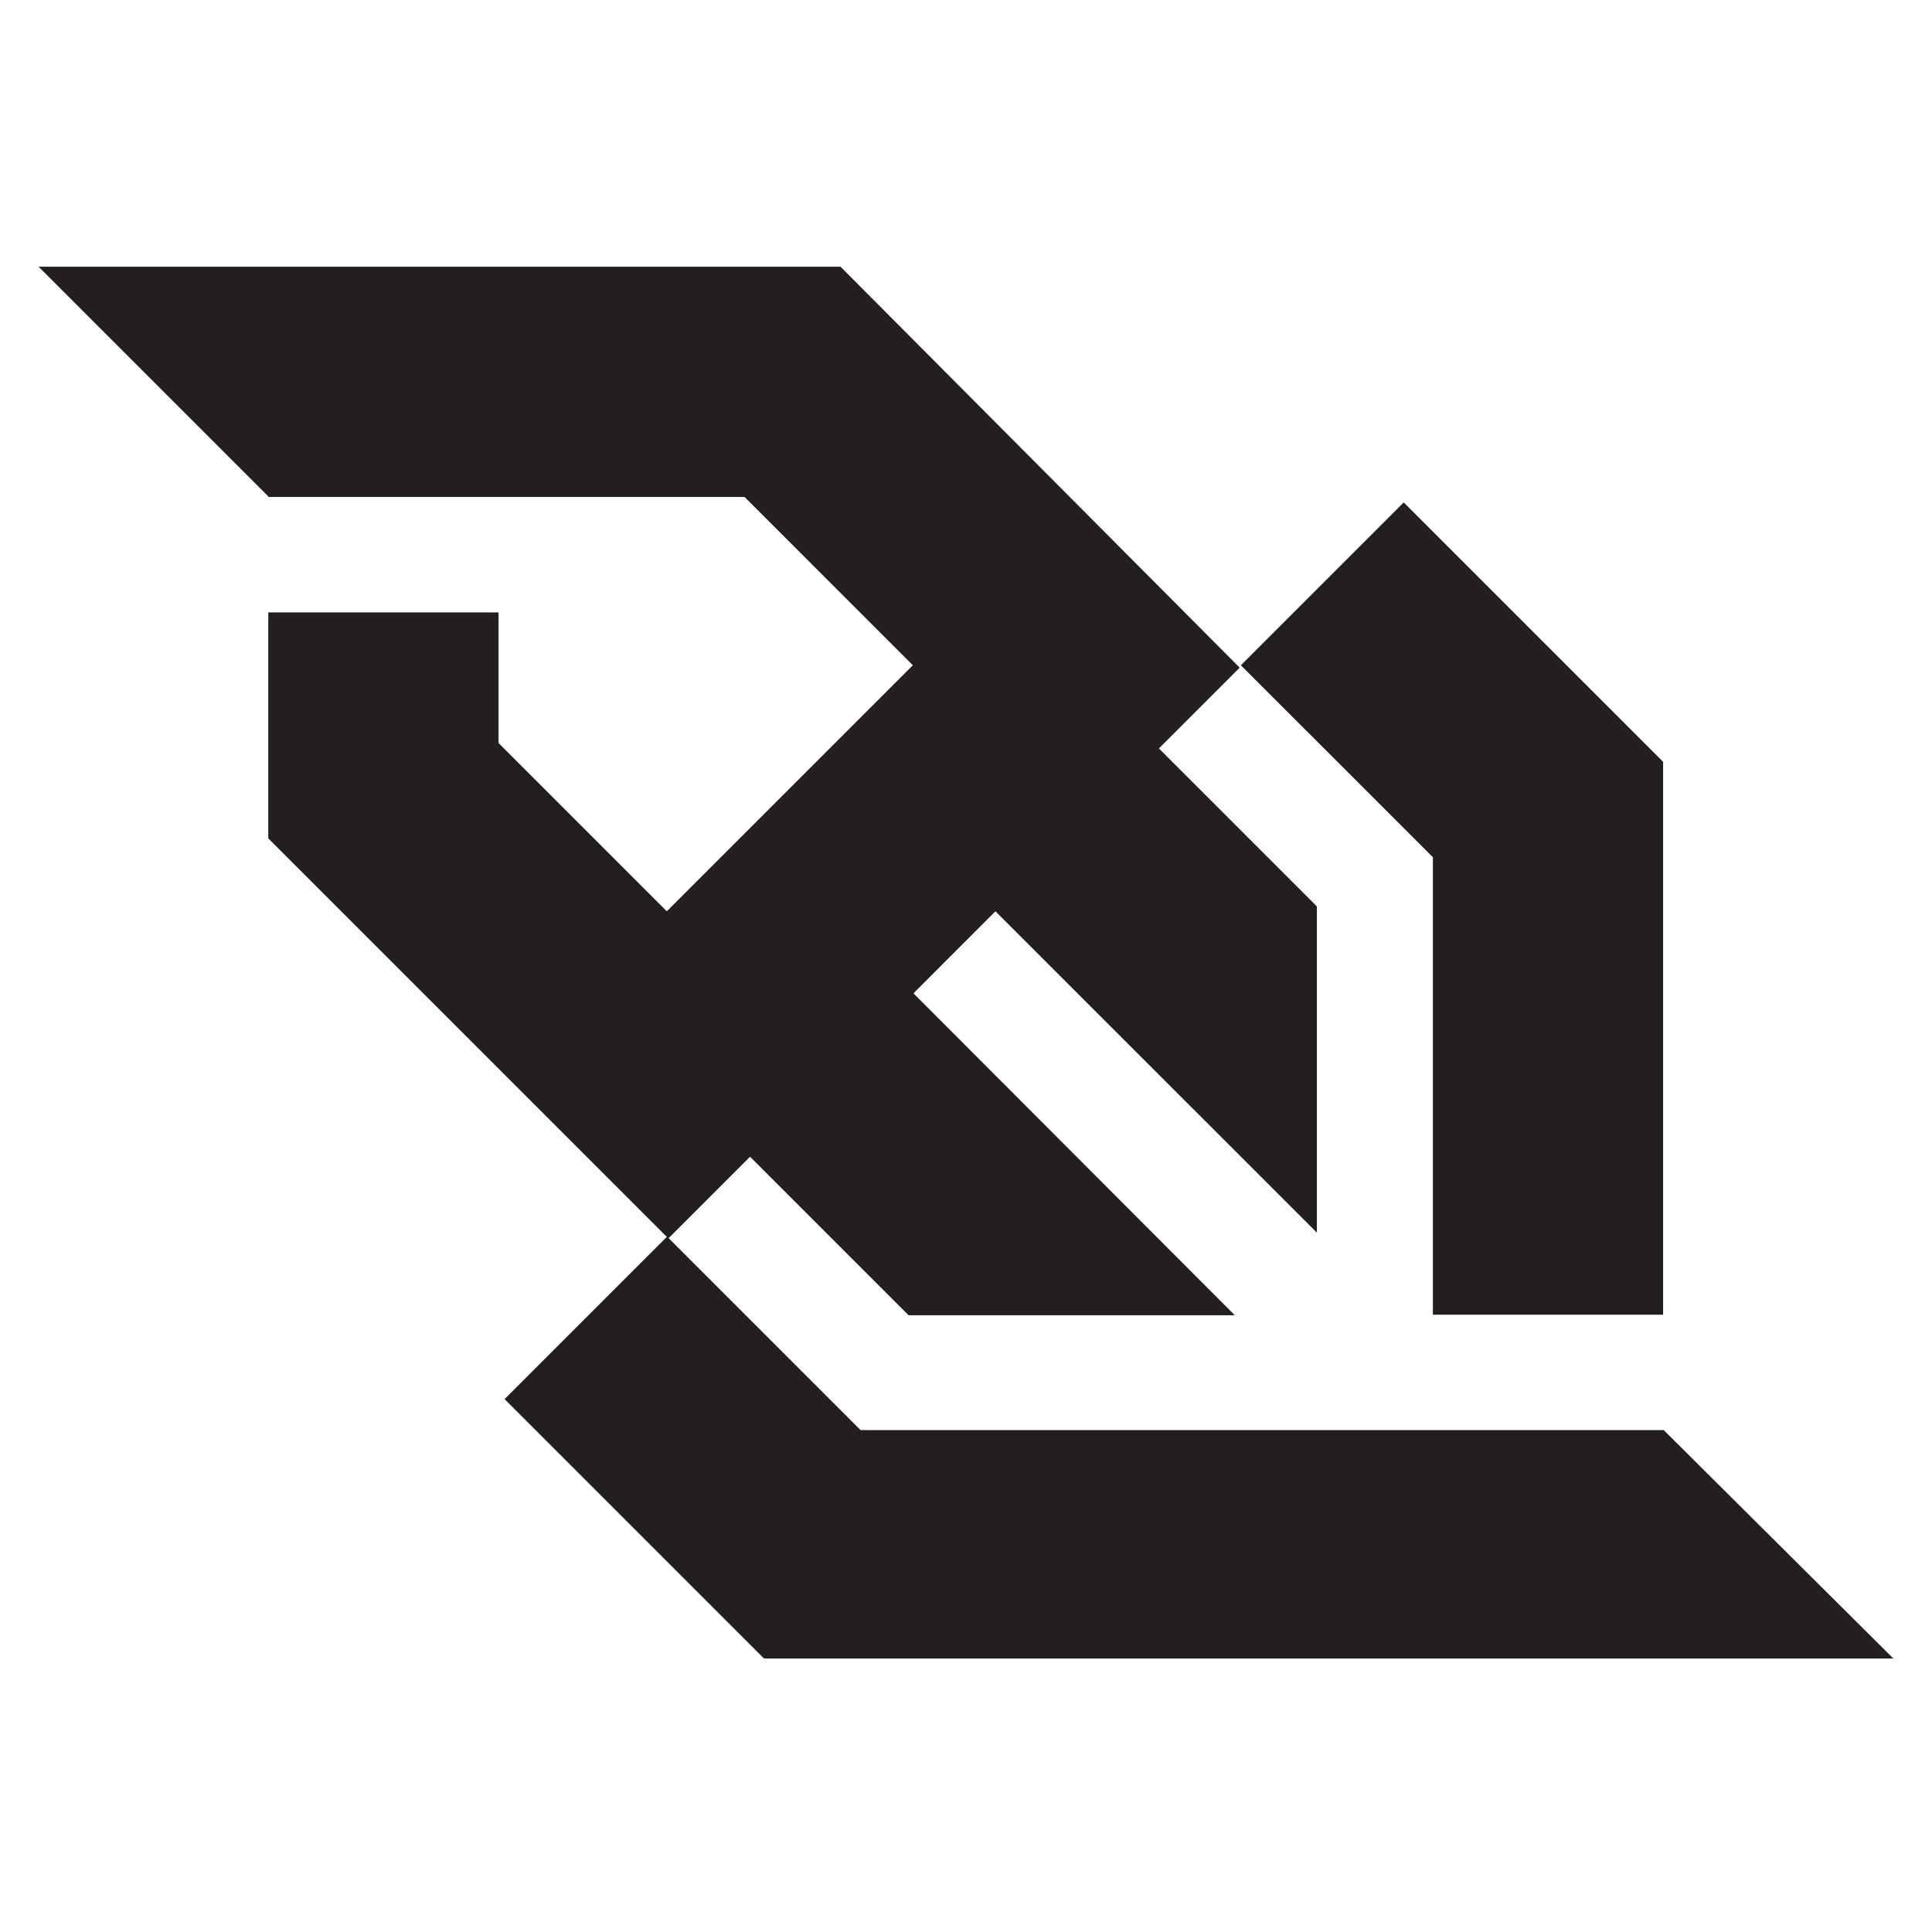 <svg width="50" height="50" viewBox="0 0 50 50" fill="none" xmlns="http://www.w3.org/2000/svg">
<path d="M37.083 34.024H43.041V19.716L36.328 13.003L32.114 17.217L37.083 22.185V34.024ZM43.057 37.011H34.378H22.272L17.304 32.043L19.411 29.936L23.514 34.039H31.957L23.64 25.707L25.762 23.584L34.08 31.901V23.458L29.992 19.37L32.083 17.279L21.753 6.903H11.565H1L6.943 12.846V12.861H6.974H19.269L23.624 17.217L17.257 23.584L12.902 19.229V15.849H6.943V21.697L17.257 32.011L13.059 36.209L19.772 42.922H29.96H49L43.057 37.011Z" fill="#231F20"/>
</svg>
